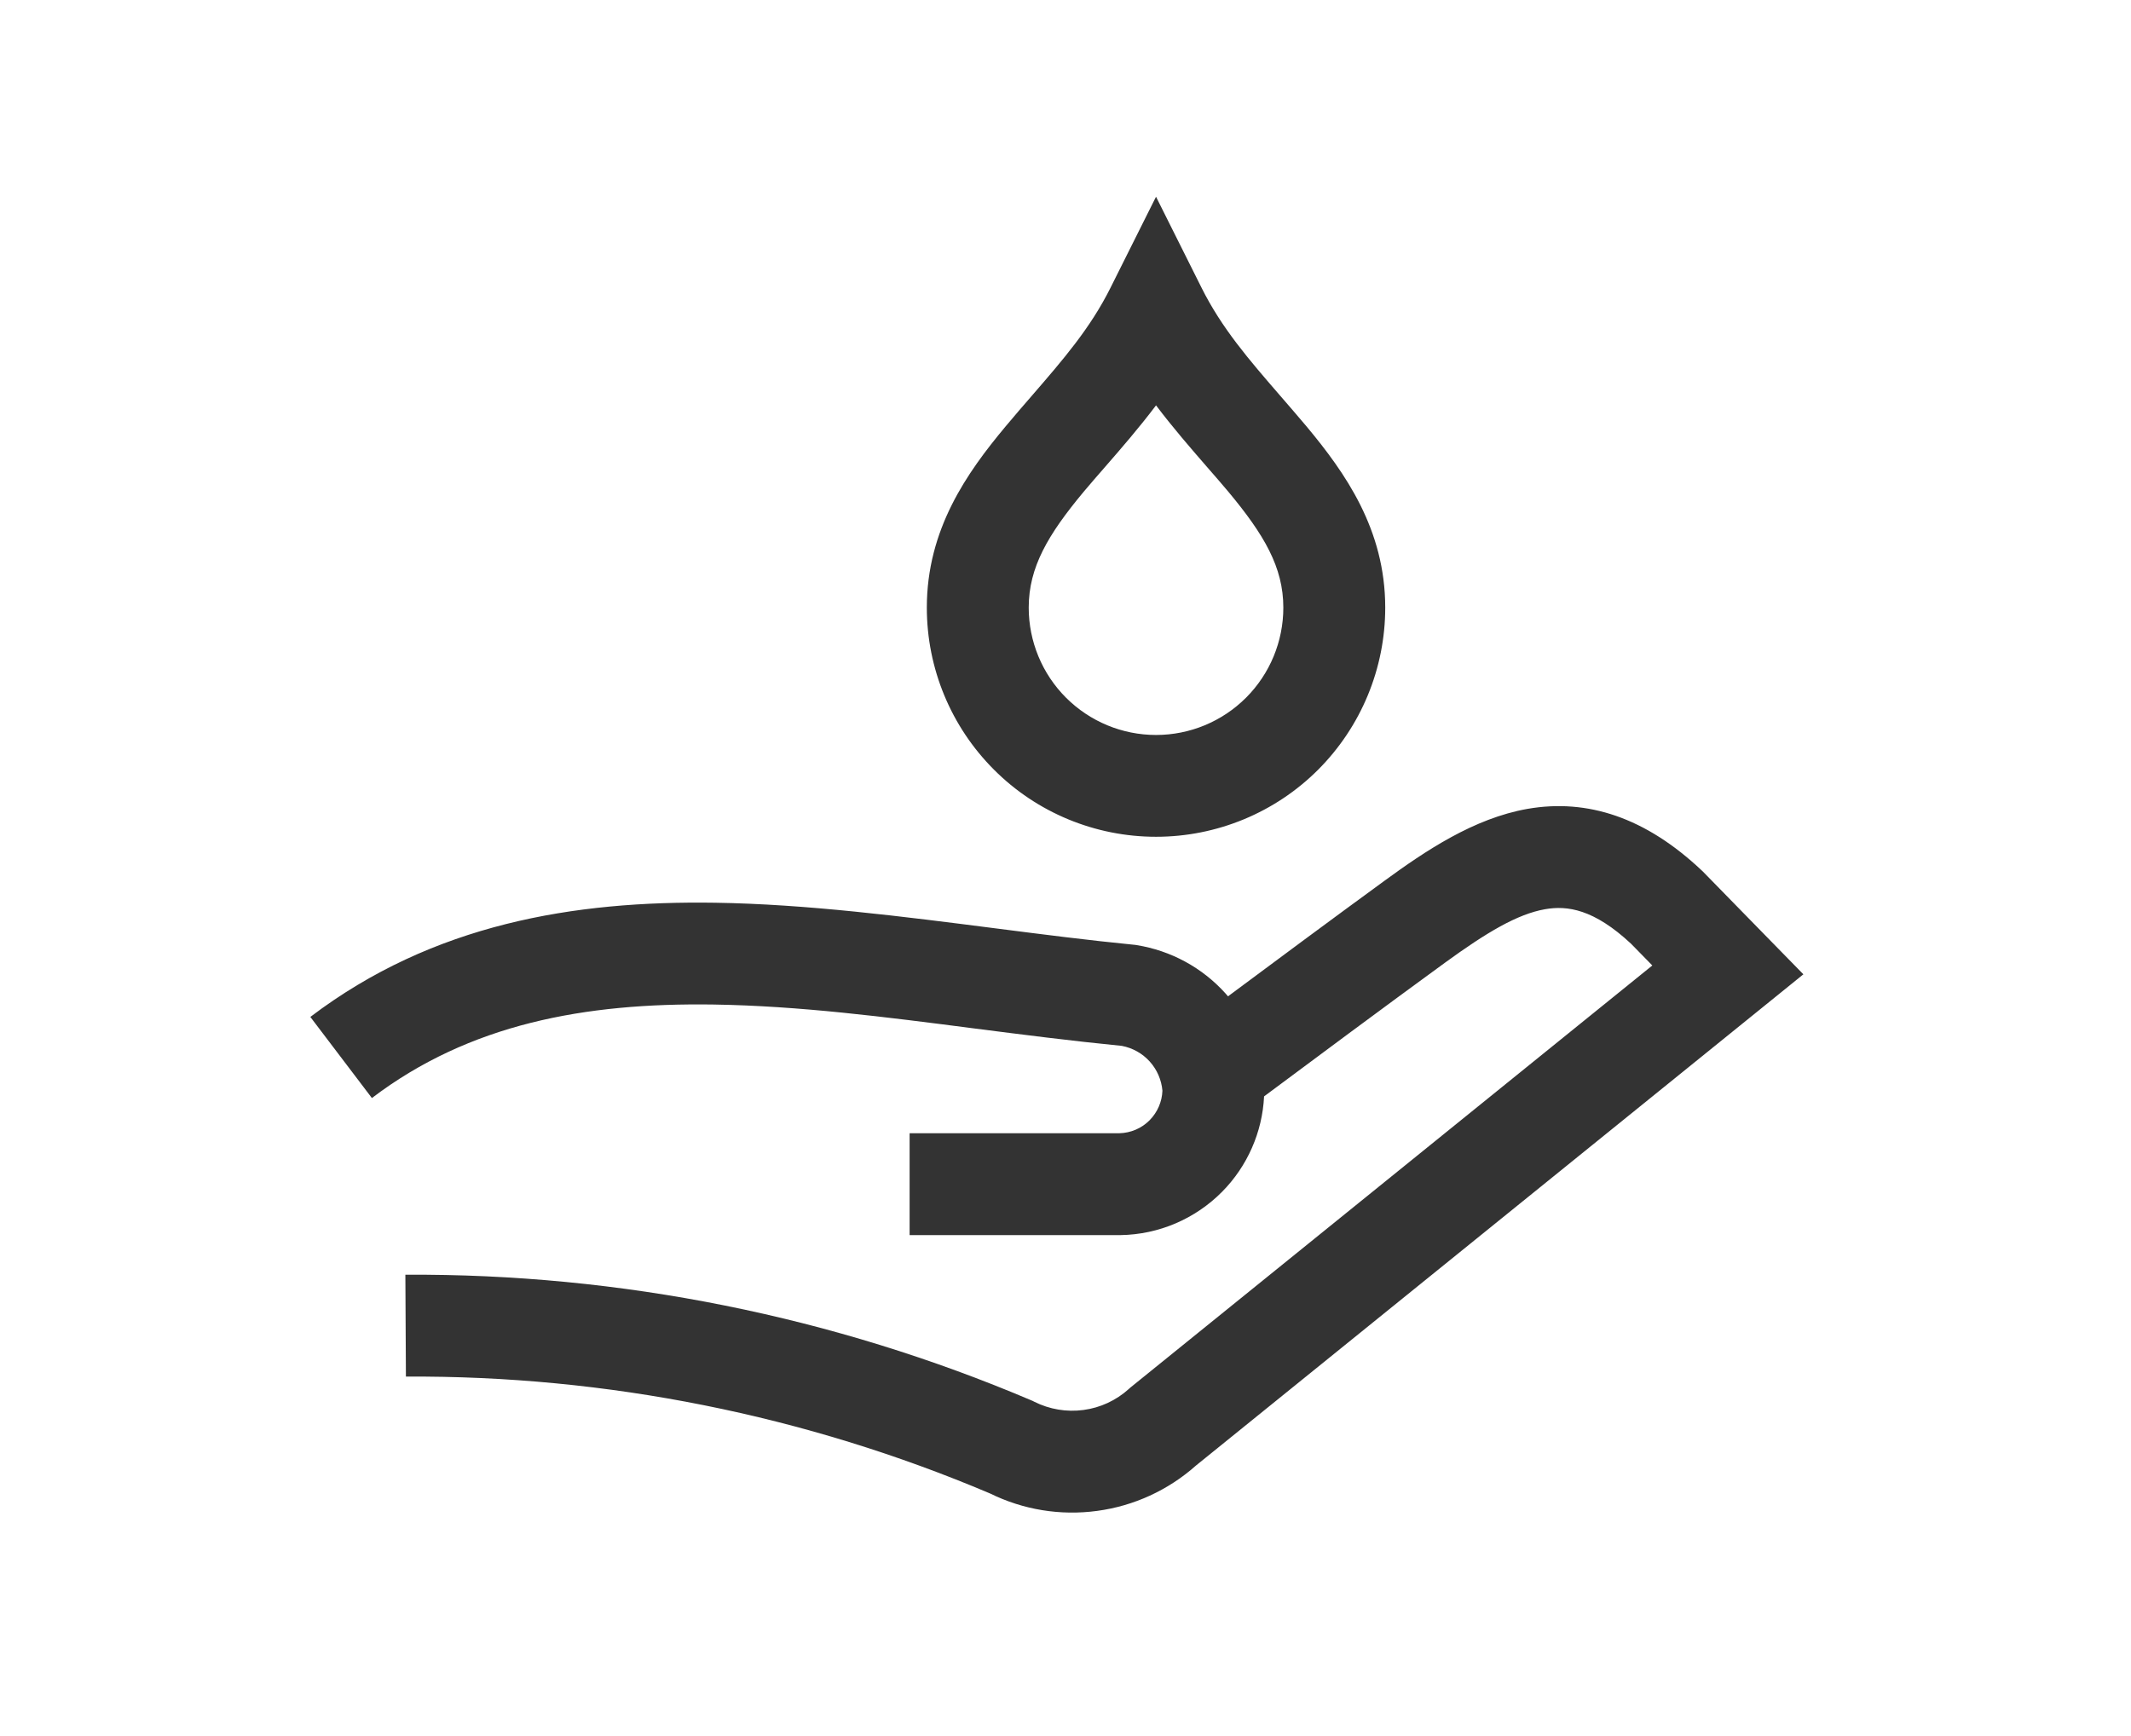 <svg width="27" height="22" viewBox="0 0 27 22" fill="none" xmlns="http://www.w3.org/2000/svg">
<g id="Frame">
<path id="Vector" fill-rule="evenodd" clip-rule="evenodd" d="M15.224 3.647L14.647 2.493L14.07 3.647C13.813 4.162 13.467 4.56 13.084 5.003C12.972 5.132 12.857 5.265 12.74 5.405C12.251 5.991 11.743 6.708 11.743 7.7C11.743 8.471 12.049 9.209 12.594 9.754C13.138 10.299 13.877 10.604 14.647 10.604C15.417 10.604 16.156 10.299 16.701 9.754C17.245 9.209 17.551 8.471 17.551 7.7C17.551 6.708 17.043 5.991 16.555 5.405C16.437 5.265 16.322 5.132 16.21 5.003C15.827 4.56 15.481 4.162 15.224 3.647ZM13.034 7.7C13.034 7.188 13.278 6.775 13.731 6.231C13.815 6.131 13.907 6.025 14.005 5.913C14.207 5.681 14.431 5.423 14.647 5.137C14.863 5.423 15.088 5.681 15.289 5.913C15.387 6.025 15.479 6.131 15.563 6.231C16.016 6.775 16.26 7.188 16.26 7.7C16.26 8.128 16.09 8.539 15.788 8.841C15.485 9.144 15.075 9.314 14.647 9.314C14.219 9.314 13.809 9.144 13.506 8.841C13.204 8.539 13.034 8.128 13.034 7.7ZM19.577 11.522C19.223 11.584 18.833 11.818 18.305 12.202C17.55 12.752 16.566 13.484 16.016 13.894C15.994 14.347 15.805 14.778 15.485 15.102C15.144 15.447 14.681 15.645 14.196 15.652L14.187 15.652L11.525 15.652V14.361H14.181C14.326 14.358 14.465 14.299 14.567 14.195C14.665 14.095 14.723 13.962 14.728 13.822C14.716 13.685 14.66 13.555 14.567 13.452C14.474 13.349 14.35 13.28 14.214 13.254C13.575 13.191 12.954 13.111 12.343 13.033C11.216 12.887 10.127 12.747 9.042 12.73C7.405 12.706 5.947 12.977 4.712 13.915L3.932 12.887C5.489 11.705 7.278 11.413 9.061 11.44C10.213 11.457 11.438 11.614 12.616 11.765C13.215 11.842 13.803 11.917 14.363 11.972L14.383 11.974L14.402 11.977C14.836 12.047 15.232 12.262 15.526 12.588C15.537 12.601 15.548 12.613 15.559 12.626C16.123 12.206 16.913 11.62 17.545 11.159C18.058 10.785 18.671 10.37 19.356 10.25C20.113 10.119 20.849 10.359 21.56 11.03L21.57 11.039L21.579 11.048L22.353 11.84L22.849 12.347L22.298 12.793L15.152 18.573C14.801 18.885 14.365 19.085 13.9 19.147C13.436 19.21 12.964 19.133 12.544 18.926C10.204 17.934 7.685 17.43 5.143 17.445L5.136 16.154C7.86 16.138 10.559 16.68 13.067 17.746L13.086 17.754L13.105 17.764C13.297 17.86 13.514 17.897 13.728 17.868C13.941 17.84 14.141 17.747 14.301 17.603L14.314 17.591L14.327 17.58L20.935 12.235L20.666 11.96C20.195 11.52 19.857 11.473 19.577 11.522Z" fill="black" fill-opacity="0.8"/>
</g>
</svg>
